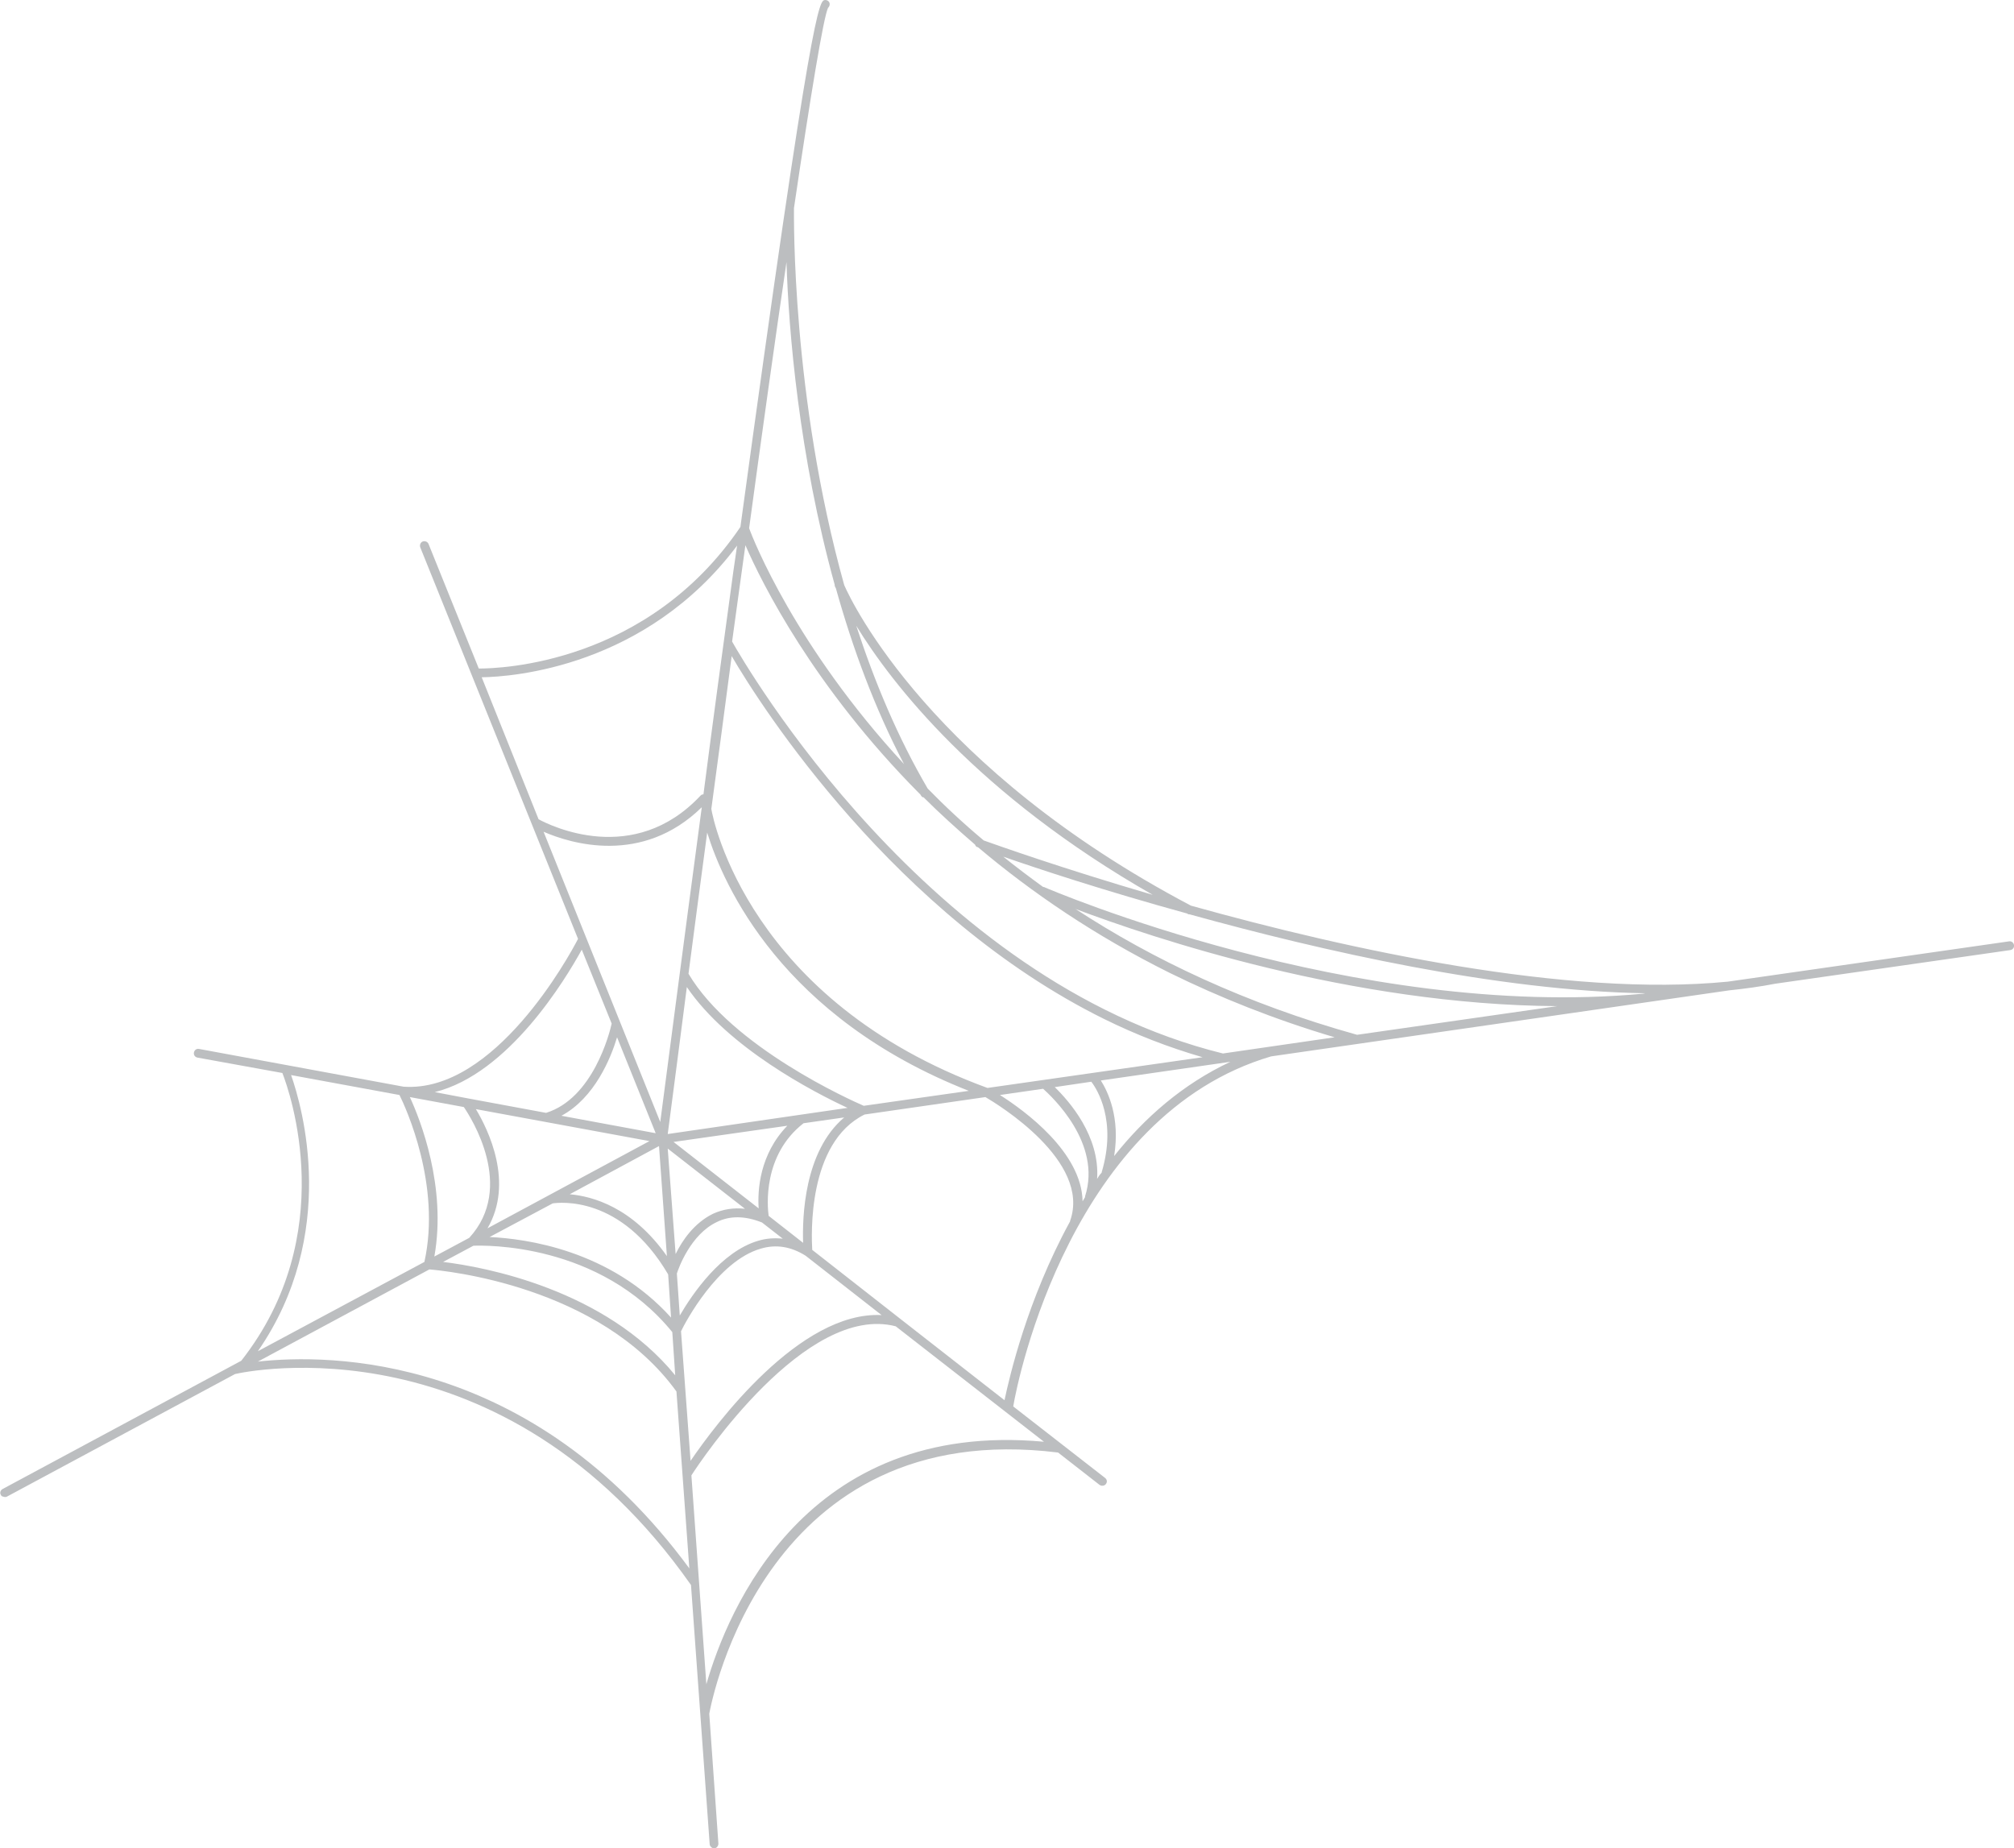 <svg xmlns="http://www.w3.org/2000/svg" xmlns:xlink="http://www.w3.org/1999/xlink" id="Layer_1" x="0px" y="0px" viewBox="0 0 485 445.1" style="enable-background:new 0 0 485 445.1;" xml:space="preserve"><style type="text/css">	.st0{fill:#BCBEC0;}</style><g>	<path class="st0" d="M306.1,254.4l110.3-15.9c3.8-0.4,7.5-0.9,11.1-1.6l56.6-8.1c0.6-0.1,1-0.6,0.9-1.2c-0.1-0.6-0.6-1-1.2-0.9   l-67.7,9.7c-38.6,3.8-91-7.6-129.3-18.3c-62.4-32.9-81.6-72.8-83.5-77.2c-12.7-45.5-12.1-89-12.1-90.8c4-27.1,7.1-45.9,8.2-48.2   c0.2-0.2,0.4-0.5,0.4-0.9c0-0.6-0.5-1-1.1-1c-1.4,0.1-3.1,0.2-20.4,126.9c-22.4,33-57.8,34.1-63,34.1l-12.1-30   c-0.2-0.5-0.8-0.8-1.4-0.6c-0.5,0.2-0.8,0.8-0.6,1.4l38,94.3c-2.1,4.1-20.1,37.1-42,35.6l-49.3-9.1c-0.6-0.1-1.1,0.3-1.2,0.9   c-0.1,0.6,0.3,1.1,0.9,1.2l20.4,3.7c1.8,4.6,13.9,39-9.9,69.3L0.6,358.6c-0.5,0.3-0.7,0.9-0.4,1.4c0.1,0.2,0.3,0.4,0.5,0.4   c0.3,0.1,0.7,0.2,1,0l54.9-29.5c2.5-0.6,64.4-13.8,109.8,50.8l4.5,62.4c0,0.4,0.3,0.7,0.6,0.9c0.2,0.1,0.4,0.1,0.5,0.1   c0.6,0,1-0.6,1-1.1l-2.2-31.3c0.6-3.2,13.6-71.6,84-62.9l10,7.8c0.1,0,0.1,0.1,0.2,0.1c0.4,0.2,1,0.1,1.3-0.3   c0.4-0.5,0.3-1.1-0.2-1.5l-22.1-17.2C245.1,331.9,258.2,268.5,306.1,254.4 M164,320.6c1-2.1,8.8-16.9,19.2-19.9   c3.7-1.1,7.3-0.5,10.8,1.7l18.3,14.3c-19.7-1-40,26.3-46,35.1L164,320.6z M111.7,266.6c1.7,2.5,12.5,19.3,1.3,31.5l-8.4,4.5   c3-16.8-3.4-33-5.9-38.4L111.7,266.6z M130.9,200.3c6.4,2.8,23.7,8.2,38.1-5.9c-4.8,35.8-8.6,65.3-10,75.8L130.9,200.3z    M221.8,191.6c0.1,0.2,0.3,0.3,0.4,0.4c0.1,0,0.1,0,0.2,0c3.8,3.8,8,7.6,12.4,11.4c0.1,0.3,0.3,0.5,0.5,0.6c0,0,0.1,0,0.1,0   c0,0,0.1,0,0.2,0.1c12.8,10.8,28,21.2,46.1,30.2c12,5.9,25.2,11.2,39.7,15.5l-26.9,3.9c-71-17.5-115.1-93.7-118.2-99.2   c1.1-7.8,2.1-15.5,3.2-23.2c4,9.2,16.4,34.1,41.9,59.8C221.7,191.3,221.7,191.5,221.8,191.6 M326.8,249.2   c-26.9-7.5-49.3-18.2-67.8-30.3c18.6,7,66.5,23.1,116,23.4L326.8,249.2z M265.9,245.4c7.5,3.7,15.4,6.8,23.7,9.2l-51.8,7.4   c-57.4-21-66.1-64.6-66.5-67.2c1.6-12,3.3-24.4,4.9-36.8C183.3,170.2,215.5,220.5,265.9,245.4 M264.2,283.9   c0.7-10.3-6.7-18.7-10.2-22.1l8.8-1.3c1.4,1.8,6.2,9.4,2.5,21.8c0,0,0,0.1,0,0.1C264.8,282.9,264.5,283.4,264.2,283.9 M160.8,276.6   l18.6,14.5c-2.7-0.3-5.3,0.1-7.7,1.2c-4.5,2.2-7.4,6.4-9,9.7L160.8,276.6z M158.7,276l1.9,26.5c-8.3-11.8-17.9-14.4-23.4-14.9   L158.7,276z M133.1,289.8c1.5-0.2,16.5-2.1,27.8,17.1l0.7,10.4c-14.7-16.3-35-19-43.7-19.4L133.1,289.8z M163,306.7   c0.4-1.3,3.3-9.4,9.6-12.4c3.2-1.6,6.9-1.5,10.9,0.1l5,3.9c-2-0.2-3.9-0.1-5.9,0.5c-8.9,2.6-15.8,12.7-18.9,18L163,306.7z    M162.2,275l27.4-3.9c-6.7,6.9-7.2,15.6-6.9,19.9L162.2,275z M160.8,273.1c1.3-10,2.9-22,4.6-35.4c9.9,14.6,30.5,25.3,38.7,29.1   L160.8,273.1z M157.9,272.9l-22.7-4.2c8-4.3,11.9-13.9,13.4-18.9L157.9,272.9z M156.4,274.8l-39,21c6.4-11,0.2-23.7-2.8-28.7   L156.4,274.8z M114,300c2.6-0.1,30.3-0.8,47.9,20.8l0.7,10.4c-16.9-20.7-45.9-26.1-55.9-27.3L114,300z M185.1,292.8   c-0.3-2.2-1.5-14.6,8.4-22.3l9.8-1.4c-9.7,8.2-10.1,24.1-9.9,30.2L185.1,292.8z M208,266.3c-3-1.3-31.7-14.1-42.2-31.8   c1.4-10.7,2.9-22.1,4.5-34c3.9,12.7,18,44.5,63,62.2L208,266.3z M251.2,262.2c2.1,1.9,14.2,13.1,10.1,25.9c0,0.1,0,0.1,0,0.2   c-0.2,0.3-0.4,0.7-0.6,1c-0.2-11.8-13.9-21.8-19.9-25.6L251.2,262.2z M268.3,278.4c1.5-9.3-1.5-15.5-3.2-18.2l31.2-4.5   C284.8,261.1,275.6,269.2,268.3,278.4 M395.7,239.3c-69.4,6.5-143.4-25.3-144.1-25.6c-0.1-0.1-0.3-0.1-0.4-0.1   c-3.3-2.4-6.5-4.8-9.6-7.3c8.3,2.9,24.3,8.2,44.3,13.7c0.1,0,0.1,0.1,0.1,0.1l0,0c0.2,0.1,0.3,0.1,0.5,0.1   c32.2,8.9,74.1,18.4,109.7,19L395.7,239.3z M277.6,215.5c-21.9-6.4-37.6-12-40.7-13.1c-4.9-4.1-9.4-8.3-13.5-12.5   c-7.2-12.3-12.8-25.7-17.2-39.2C214.7,164.6,235.4,191.4,277.6,215.5 M201,140.8c0,0.2,0,0.3,0.1,0.5c0,0,0.1,0.2,0.2,0.4   c4,14.3,9.3,28.8,16.4,42.3c-26.1-28.2-36.3-54-37.3-56.8c3.1-22.9,6.2-45,9-64.1C189.9,79.6,192.4,109.7,201,140.8 M177.5,131.4   c-0.3,2-0.6,4.1-0.9,6.2c-2.5,18.3-5,36.6-7.2,53.7c-0.3,0-0.5,0.1-0.7,0.3c-16.1,17.2-36.2,7.2-39,5.7L116,163.1   C123.5,163,155.6,160.6,177.5,131.4 M140.1,228.7l7.2,17.8c-0.5,2.3-4.5,18-15.8,21.5l-18.9-3.5c0,0,0,0,0,0l-7.9-1.5   C122.5,258.6,136.2,235.8,140.1,228.7 M70.1,258.9l26.1,4.8c1.5,3,10.1,21.7,6,40.2l-40.1,21.5C81.6,297.2,72.8,266.6,70.1,258.9    M62.1,327.9l41.3-22.2c3.5,0.3,41,3.8,59.5,29.4l3.1,42.6C127.9,325.9,79.2,326,62.1,327.9 M170.1,405.6l-3.6-50.3   c2.3-3.6,27.6-41.5,49.2-35.9l35.7,27.8C193.9,341.9,175.2,387.9,170.1,405.6 M241.9,337.2l-25.1-19.6c0,0,0,0,0,0L195.6,301   c-0.2-3.4-1.2-25.8,12.6-32.6l29.1-4.2c2.9,1.7,25.5,15.4,20.4,29.8c0,0.1,0,0.2-0.1,0.3C247.4,313,243.1,331.5,241.9,337.2"></path></g></svg>